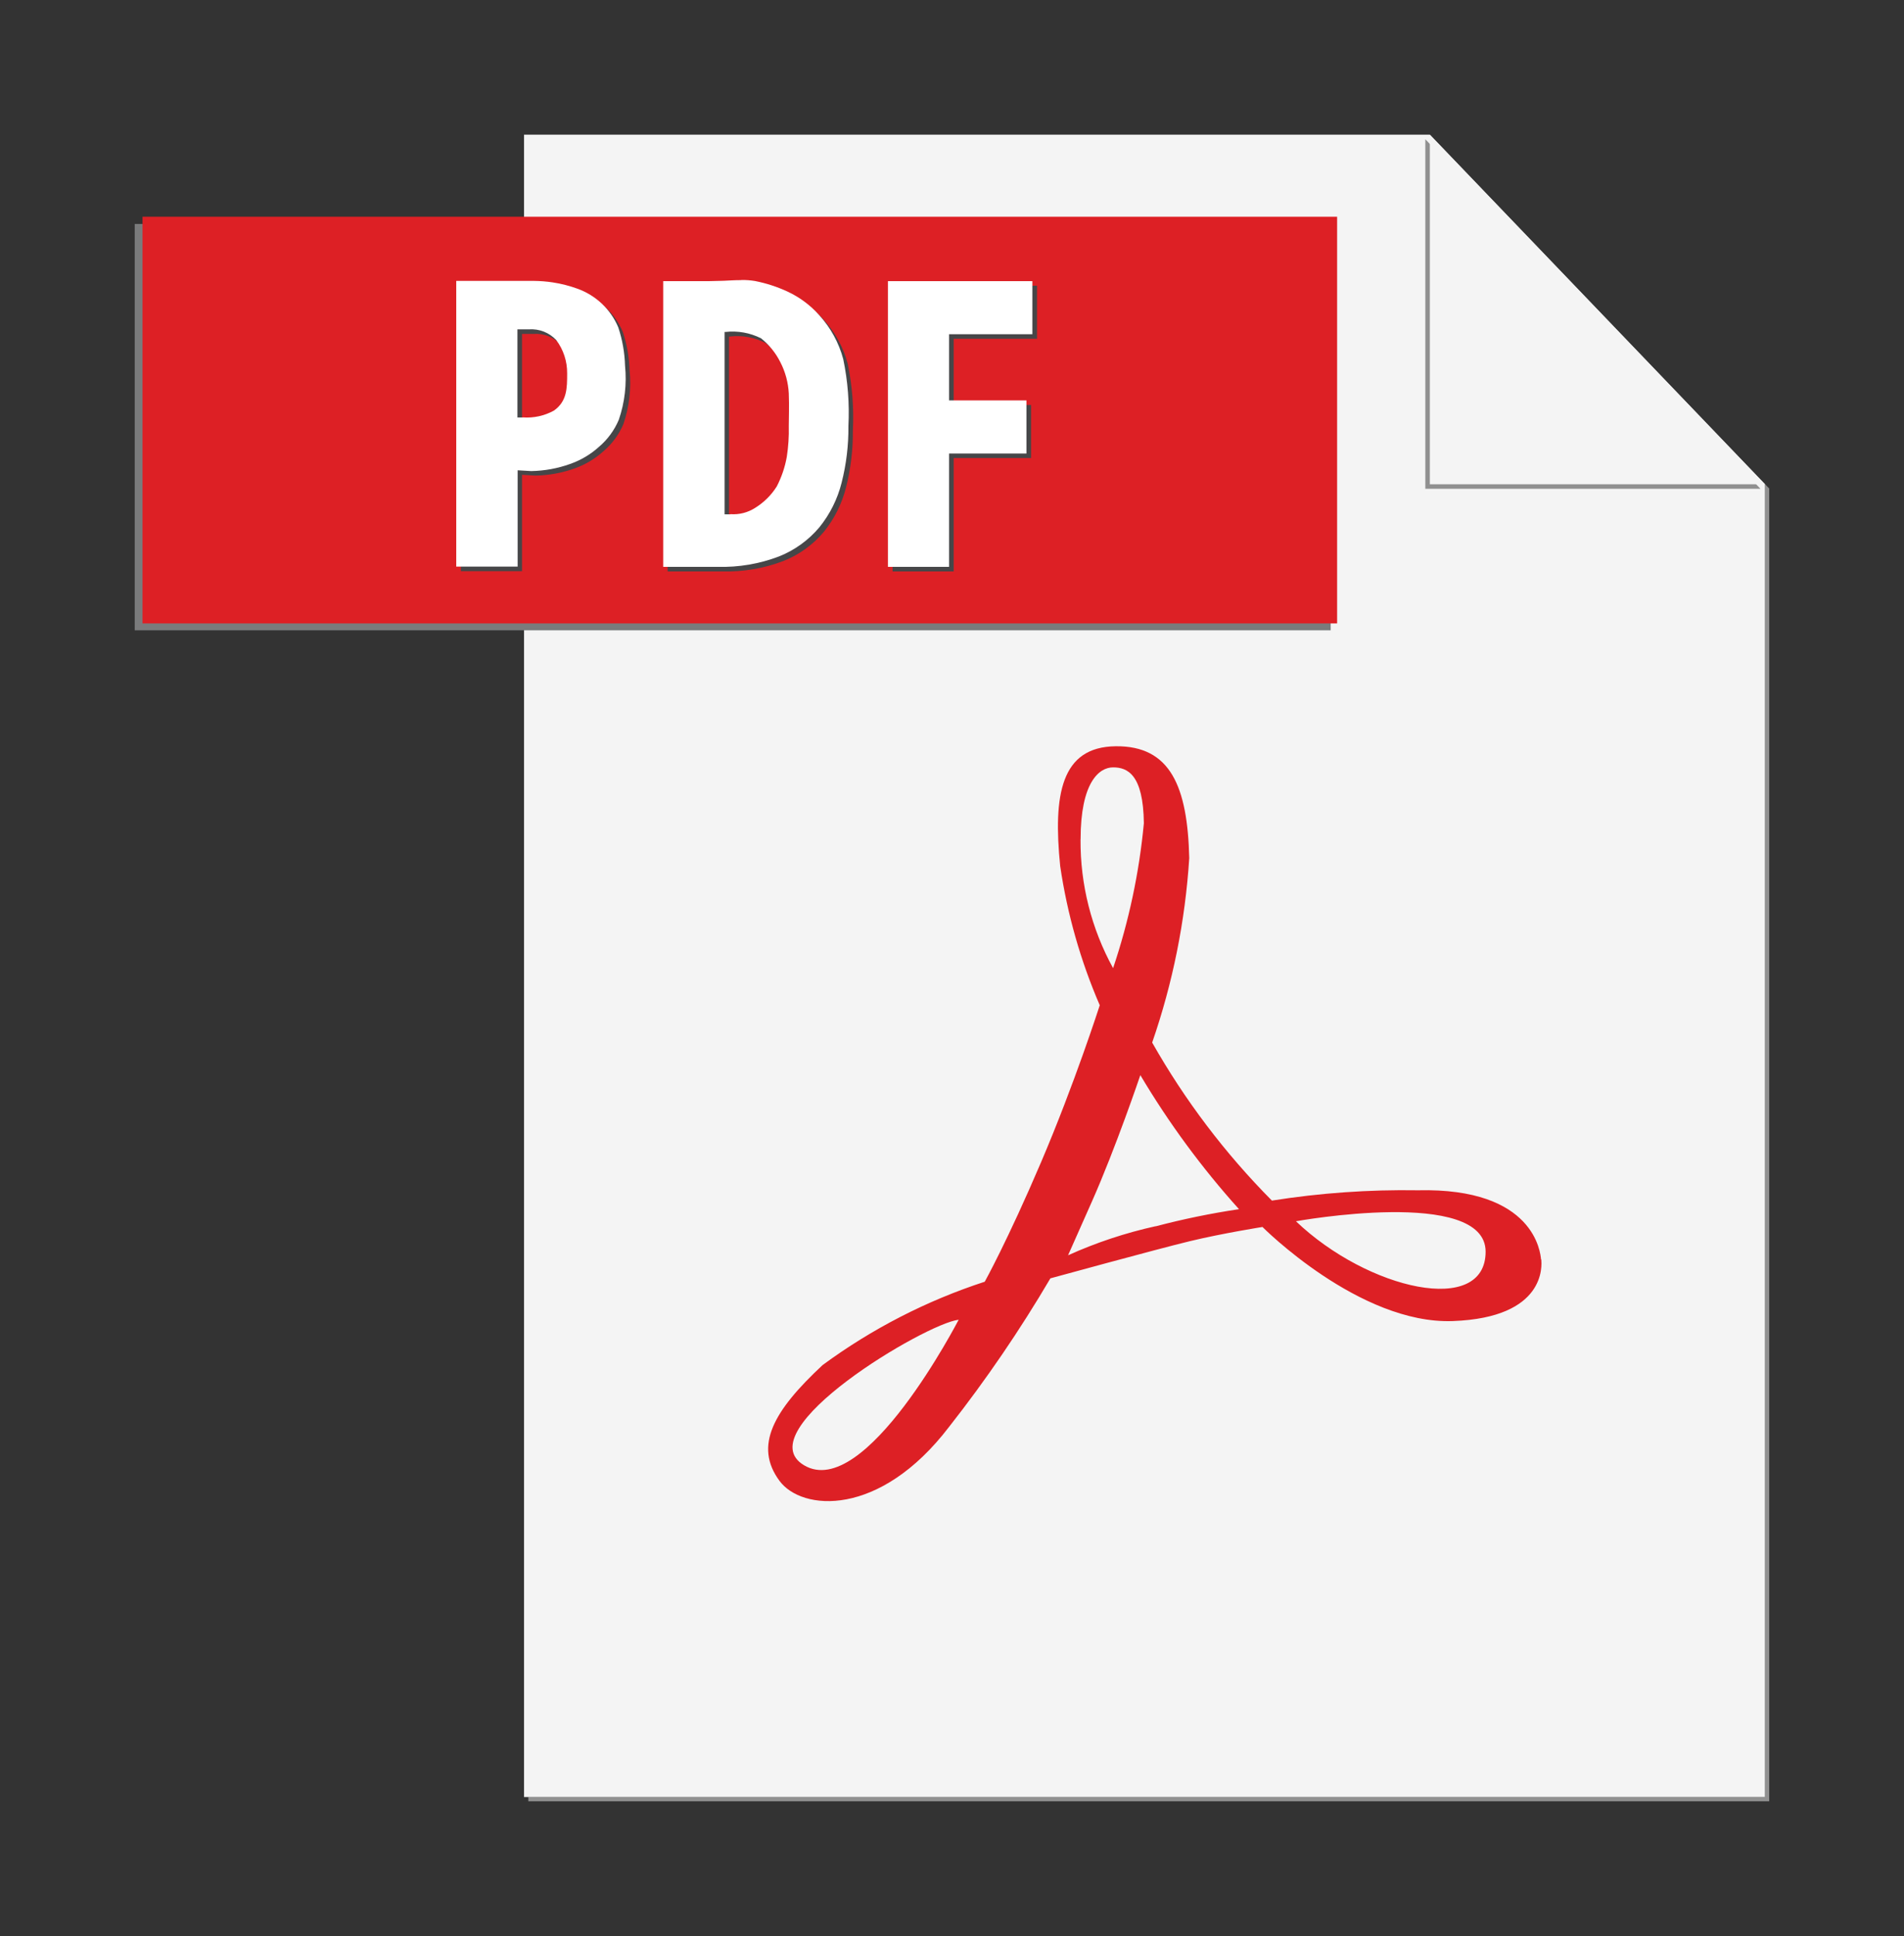 <svg width="61" height="62" viewBox="0 0 61 62" fill="none" xmlns="http://www.w3.org/2000/svg">
<rect x="0" y="0" width="61" height="62" fill="#333333" stroke="none"/>
<g id="vscode-icons:file-type-pdf2">
<path id="Vector" d="M45.941 4.449L56.547 15.505V57.55H16.926V57.687H56.682V15.645L45.941 4.449Z" fill="#909090"/>
<path id="Vector_2" d="M45.808 4.312H16.789V57.55H56.546V15.508L45.806 4.312" fill="#F4F4F4"/>
<path id="Vector_3" d="M16.497 7.172H4.316V20.186H42.632V7.172H16.497Z" fill="#7A7B7C"/>
<path id="Vector_4" d="M42.838 19.965H4.566V6.941H42.838V19.965Z" fill="#DD2025"/>
<path id="Vector_5" d="M17.257 9.142H14.766V18.292H16.725V15.206L17.158 15.231C17.578 15.223 17.995 15.148 18.391 15.008C18.739 14.888 19.058 14.699 19.331 14.453C19.608 14.218 19.827 13.922 19.97 13.588C20.161 13.032 20.229 12.441 20.17 11.857C20.158 11.439 20.085 11.025 19.953 10.629C19.832 10.343 19.654 10.085 19.428 9.872C19.203 9.658 18.935 9.494 18.643 9.39C18.39 9.298 18.129 9.232 17.863 9.192C17.662 9.161 17.459 9.144 17.255 9.142M16.895 13.515H16.725V10.694H17.093C17.256 10.682 17.419 10.707 17.57 10.767C17.721 10.826 17.857 10.919 17.968 11.039C18.198 11.346 18.32 11.719 18.317 12.103C18.317 12.572 18.317 12.997 17.894 13.296C17.589 13.463 17.242 13.539 16.895 13.513M23.893 9.117C23.681 9.117 23.475 9.133 23.33 9.138L22.877 9.15H21.39V18.3H23.14C23.808 18.318 24.474 18.205 25.099 17.966C25.602 17.767 26.048 17.445 26.396 17.03C26.734 16.612 26.976 16.124 27.107 15.602C27.256 15.011 27.329 14.403 27.324 13.793C27.361 13.073 27.305 12.351 27.158 11.645C27.019 11.125 26.757 10.646 26.396 10.248C26.112 9.926 25.765 9.666 25.376 9.485C25.042 9.331 24.69 9.217 24.329 9.146C24.186 9.122 24.04 9.111 23.895 9.114M23.548 16.619H23.357V10.778H23.382C23.775 10.732 24.172 10.803 24.526 10.982C24.784 11.188 24.995 11.448 25.143 11.744C25.303 12.056 25.395 12.397 25.414 12.747C25.431 13.166 25.414 13.509 25.414 13.793C25.422 14.121 25.401 14.448 25.351 14.771C25.292 15.103 25.184 15.425 25.029 15.724C24.854 16.003 24.617 16.238 24.337 16.411C24.102 16.563 23.823 16.634 23.544 16.613M33.228 9.15H28.596V18.3H30.555V14.67H33.033V12.97H30.555V10.85H33.224V9.15" fill="#464648"/>
<path id="Vector_6" d="M41.519 39.111C41.519 39.111 47.596 38.009 47.596 40.085C47.596 42.16 43.831 41.316 41.519 39.111ZM37.026 39.269C36.06 39.482 35.119 39.794 34.218 40.201L34.98 38.485C35.743 36.77 36.534 34.431 36.534 34.431C37.444 35.962 38.502 37.4 39.695 38.724C38.796 38.858 37.905 39.041 37.026 39.273V39.269ZM34.62 26.878C34.62 25.069 35.205 24.575 35.661 24.575C36.117 24.575 36.629 24.795 36.647 26.365C36.498 27.945 36.167 29.502 35.661 31.005C34.967 29.743 34.608 28.324 34.618 26.884L34.62 26.878ZM25.758 46.924C23.894 45.809 29.668 42.376 30.714 42.265C30.709 42.267 27.71 48.091 25.758 46.924ZM49.371 40.331C49.352 40.14 49.18 38.03 45.425 38.119C43.859 38.094 42.295 38.204 40.749 38.449C39.251 36.94 37.961 35.238 36.913 33.388C37.573 31.481 37.973 29.493 38.101 27.479C38.046 25.191 37.499 23.88 35.745 23.899C33.991 23.918 33.736 25.452 33.966 27.736C34.192 29.27 34.618 30.769 35.234 32.193C35.234 32.193 34.424 34.715 33.352 37.223C32.281 39.732 31.549 41.047 31.549 41.047C29.686 41.654 27.933 42.555 26.355 43.716C24.784 45.178 24.145 46.301 24.973 47.424C25.686 48.392 28.181 48.611 30.411 45.689C31.596 44.18 32.679 42.593 33.652 40.939C33.652 40.939 37.053 40.007 38.111 39.751C39.168 39.496 40.447 39.294 40.447 39.294C40.447 39.294 43.553 42.418 46.547 42.307C49.542 42.197 49.397 40.517 49.378 40.334" fill="#DD2025"/>
<path id="Vector_7" d="M45.664 4.459V15.654H56.402L45.664 4.459Z" fill="#909090"/>
<path id="Vector_8" d="M45.809 4.312V15.508H56.547L45.809 4.312Z" fill="#F4F4F4"/>
<path id="Vector_9" d="M17.109 8.996H14.617V18.146H16.584V15.061L17.019 15.086C17.439 15.079 17.856 15.004 18.252 14.863C18.6 14.743 18.92 14.555 19.192 14.308C19.468 14.073 19.684 13.777 19.825 13.443C20.016 12.887 20.084 12.297 20.025 11.712C20.013 11.294 19.94 10.881 19.808 10.484C19.688 10.198 19.509 9.94 19.284 9.727C19.058 9.514 18.791 9.35 18.498 9.245C18.244 9.153 17.982 9.086 17.715 9.045C17.514 9.014 17.31 8.998 17.107 8.996M16.747 13.369H16.577V10.547H16.947C17.109 10.536 17.272 10.561 17.423 10.62C17.575 10.68 17.711 10.773 17.822 10.892C18.051 11.199 18.174 11.573 18.17 11.956C18.17 12.425 18.17 12.85 17.747 13.149C17.442 13.317 17.095 13.393 16.748 13.367M23.744 8.971C23.533 8.971 23.327 8.986 23.182 8.992L22.734 9.003H21.247V18.153H22.997C23.666 18.172 24.332 18.058 24.957 17.82C25.46 17.62 25.905 17.299 26.253 16.884C26.591 16.465 26.834 15.978 26.964 15.456C27.114 14.865 27.187 14.257 27.181 13.647C27.218 12.927 27.163 12.205 27.015 11.499C26.876 10.979 26.614 10.5 26.253 10.101C25.969 9.779 25.622 9.52 25.233 9.339C24.899 9.184 24.548 9.07 24.187 8.999C24.043 8.976 23.898 8.965 23.752 8.967M23.405 16.472H23.214V10.631H23.239C23.632 10.586 24.03 10.657 24.383 10.835C24.642 11.042 24.852 11.302 25 11.598C25.161 11.909 25.253 12.251 25.271 12.6C25.288 13.02 25.271 13.363 25.271 13.647C25.279 13.974 25.258 14.301 25.208 14.625C25.15 14.957 25.041 15.278 24.886 15.578C24.711 15.857 24.474 16.091 24.194 16.264C23.959 16.416 23.68 16.487 23.401 16.466M33.079 9.003H28.447V18.153H30.407V14.524H32.885V12.823H30.407V10.704H33.075V9.003" fill="white"/>
</g>
</svg>
